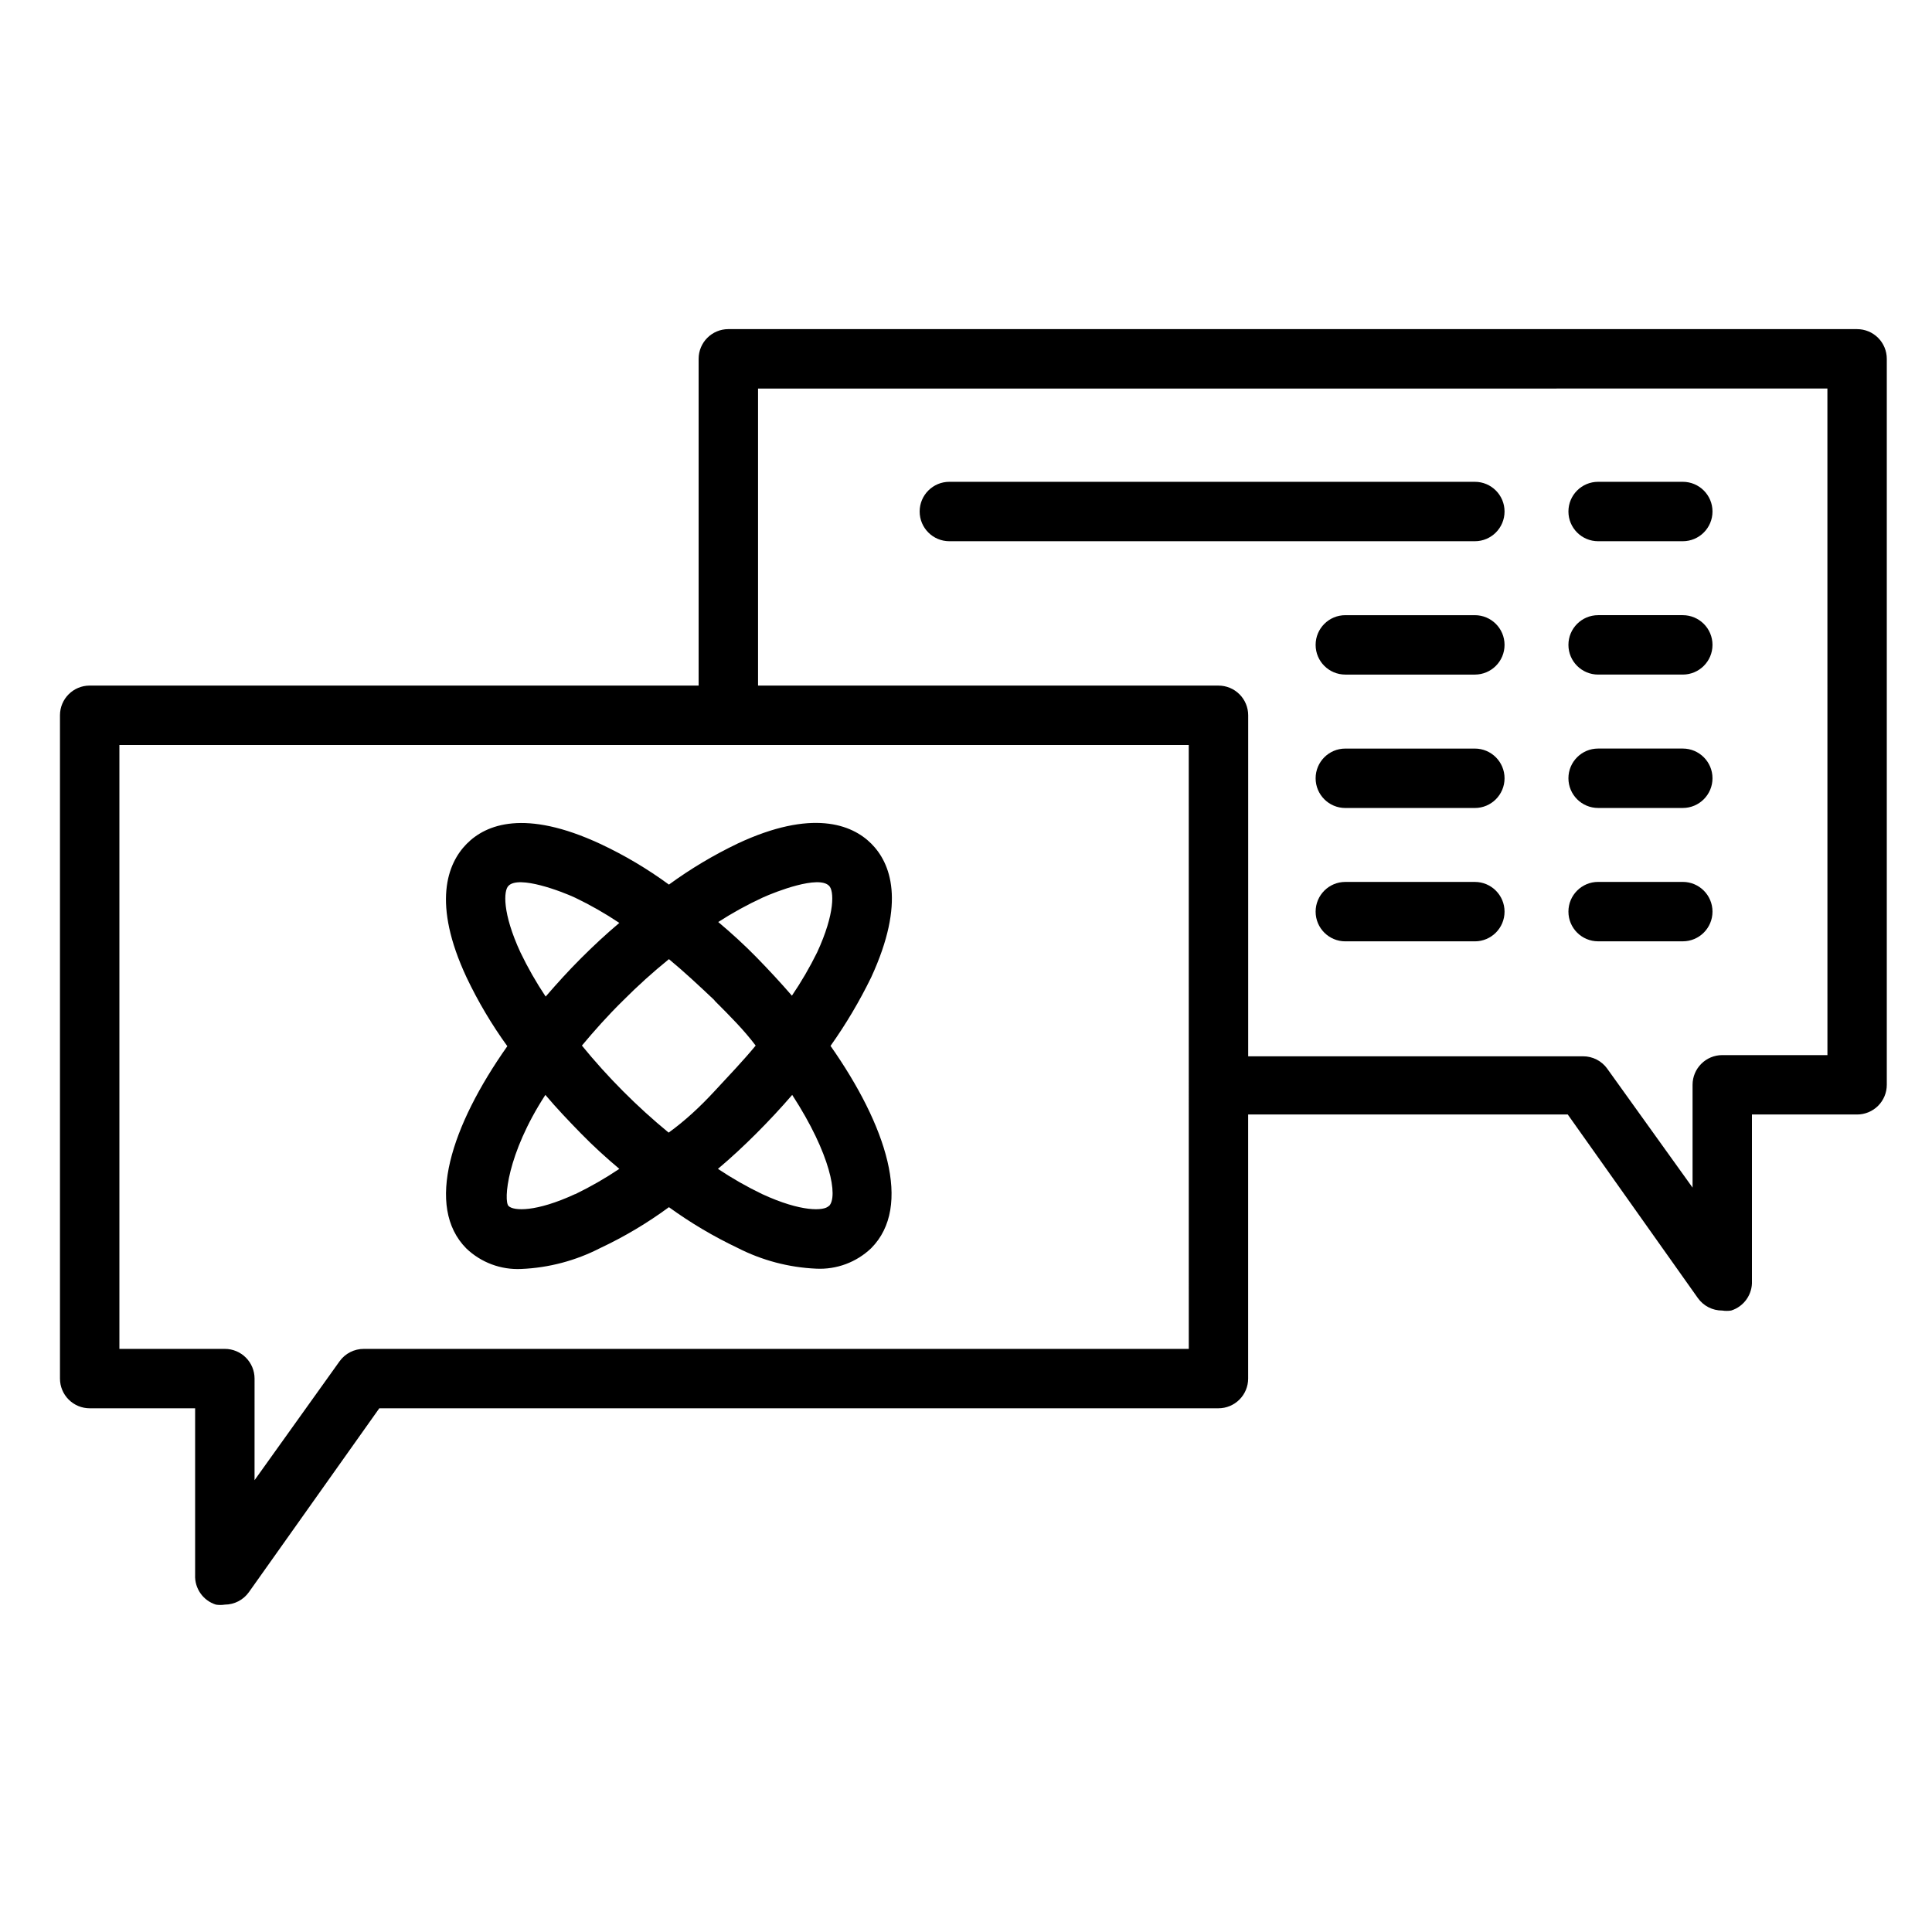 <?xml version="1.0" encoding="UTF-8"?>
<!-- Uploaded to: SVG Repo, www.svgrepo.com, Generator: SVG Repo Mixer Tools -->
<svg fill="#000000" width="800px" height="800px" version="1.1" viewBox="144 144 512 512" xmlns="http://www.w3.org/2000/svg">
 <g>
  <path d="m303.09 367.64c-19.996-9.289-30.309-5.195-35.426 0-5.117 5.195-9.211 15.742 0 35.426 3.035 6.375 6.644 12.465 10.785 18.184-14.879 21.098-21.883 42.508-10.863 53.609 3.906 3.731 9.172 5.695 14.566 5.43 7.269-0.305 14.387-2.188 20.859-5.512 6.426-3.016 12.543-6.656 18.262-10.863 5.719 4.144 11.809 7.754 18.184 10.785 6.477 3.316 13.594 5.195 20.863 5.512 5.394 0.266 10.66-1.699 14.562-5.434 11.02-11.098 4.016-32.512-10.785-53.609v0.004c4.086-5.758 7.691-11.84 10.785-18.188 9.211-19.996 5.117-30.309 0-35.426-5.117-5.117-15.742-9.211-35.426 0v0.004c-6.379 3.055-12.465 6.691-18.184 10.863-5.695-4.176-11.785-7.789-18.184-10.785zm-21.176 28.734c-4.801-10.391-4.488-16.375-3.148-17.633 2.754-2.832 14.09 1.496 17.633 3.148 4.062 1.949 7.981 4.188 11.73 6.691-3.465 2.914-6.848 6.062-10.156 9.367-3.305 3.305-6.375 6.691-9.367 10.156v-0.004c-2.504-3.746-4.738-7.664-6.691-11.727zm51.406 12.754c4.094 4.094 7.871 7.871 10.941 11.965-3.387 4.094-7.008 7.871-10.941 12.121-3.938 4.25-7.871 7.871-12.121 10.941h-0.004c-8.406-6.91-16.105-14.637-22.984-23.066 3.227-3.856 6.769-7.871 10.941-11.965 3.844-3.859 7.891-7.512 12.121-10.941 4.094 3.387 7.871 6.93 12.125 10.941zm-36.918 51.324c-10.391 4.801-16.297 4.488-17.633 3.148-1.34-1.34-0.473-13.699 9.762-29.441 2.914 3.465 6.141 6.848 9.445 10.234 3.305 3.387 6.691 6.453 10.156 9.367h-0.004c-3.723 2.5-7.617 4.734-11.652 6.691zm67.227 3.148c-1.258 1.34-7.242 1.652-17.633-3.148h-0.004c-4.062-1.953-7.981-4.188-11.73-6.691 3.465-2.914 6.848-6.062 10.156-9.367 3.305-3.305 6.535-6.769 9.523-10.234 10.234 15.742 12.203 27 9.762 29.441zm-17.559-81.711c3.621-1.652 14.879-5.984 17.633-3.148 1.34 1.258 1.652 7.242-3.148 17.633-1.961 3.981-4.195 7.82-6.691 11.492-2.992-3.465-6.141-6.848-9.367-10.156-3.227-3.305-6.691-6.453-10.156-9.367h0.004c3.754-2.422 7.672-4.578 11.727-6.453z"/>
  <path d="m395.59 287.43h139.26c4.348 0 7.871-3.527 7.871-7.875 0-4.348-3.523-7.871-7.871-7.871h-139.26c-4.348 0-7.871 3.523-7.871 7.871 0 4.348 3.523 7.875 7.871 7.875z"/>
  <path d="m534.85 307.03h-34.324c-4.348 0-7.871 3.523-7.871 7.871s3.523 7.871 7.871 7.871h34.324c4.348 0 7.871-3.523 7.871-7.871s-3.523-7.871-7.871-7.871z"/>
  <path d="m534.85 342.38h-34.324c-4.348 0-7.871 3.523-7.871 7.871s3.523 7.875 7.871 7.875h34.324c4.348 0 7.871-3.527 7.871-7.875s-3.523-7.871-7.871-7.871z"/>
  <path d="m534.85 377.72h-34.324c-4.348 0-7.871 3.527-7.871 7.875s3.523 7.871 7.871 7.871h34.324c4.348 0 7.871-3.523 7.871-7.871s-3.523-7.875-7.871-7.875z"/>
  <path d="m567.52 287.43h22.434c4.348 0 7.875-3.527 7.875-7.875 0-4.348-3.527-7.871-7.875-7.871h-22.434c-4.348 0-7.871 3.523-7.871 7.871 0 4.348 3.523 7.875 7.871 7.875z"/>
  <path d="m567.52 322.77h22.434c4.348 0 7.875-3.523 7.875-7.871s-3.527-7.871-7.875-7.871h-22.434c-4.348 0-7.871 3.523-7.871 7.871s3.523 7.871 7.871 7.871z"/>
  <path d="m567.52 358.12h22.434c4.348 0 7.875-3.527 7.875-7.875s-3.527-7.871-7.875-7.871h-22.434c-4.348 0-7.871 3.523-7.871 7.871s3.523 7.875 7.871 7.875z"/>
  <path d="m567.52 393.46h22.434c4.348 0 7.875-3.523 7.875-7.871s-3.527-7.875-7.875-7.875h-22.434c-4.348 0-7.871 3.527-7.871 7.875s3.523 7.871 7.871 7.871z"/>
  <path d="m636.16 231.22h-299.14c-4.348 0-7.875 3.523-7.875 7.871v86.594h-161.38c-4.348 0-7.871 3.523-7.871 7.871v175.78c0 2.09 0.828 4.09 2.305 5.566 1.477 1.477 3.481 2.309 5.566 2.309h27.945v44.16c-0.164 3.57 2.102 6.805 5.512 7.871 0.781 0.121 1.578 0.121 2.359 0 2.535-0.012 4.91-1.242 6.379-3.305l34.559-48.727h222.38c2.09 0 4.09-0.832 5.566-2.309 1.477-1.477 2.305-3.477 2.305-5.566v-69.98h84.703l34.48 48.648c1.484 2.086 3.894 3.32 6.457 3.305 0.781 0.121 1.578 0.121 2.359 0 3.41-1.066 5.676-4.301 5.512-7.871v-44.082h27.867c2.086 0 4.09-0.832 5.566-2.305 1.477-1.477 2.305-3.481 2.305-5.566v-192.39c0-2.086-0.828-4.09-2.305-5.566-1.477-1.477-3.481-2.305-5.566-2.305zm-177.12 270.25h-218.61c-2.562-0.012-4.969 1.219-6.457 3.305l-22.516 31.488 0.004-26.922c0-2.086-0.832-4.09-2.309-5.566-1.477-1.477-3.477-2.305-5.566-2.305h-27.945v-160.04h283.39zm169.25-77.855h-27.867c-4.348 0-7.875 3.527-7.875 7.875v27.238l-22.594-31.488 0.004-0.004c-1.488-2.086-3.894-3.32-6.457-3.305h-88.719v-90.371c0-2.086-0.828-4.09-2.305-5.566-1.477-1.477-3.477-2.305-5.566-2.305h-122.02v-78.719l283.39-0.004z"/>
 </g>
</svg>